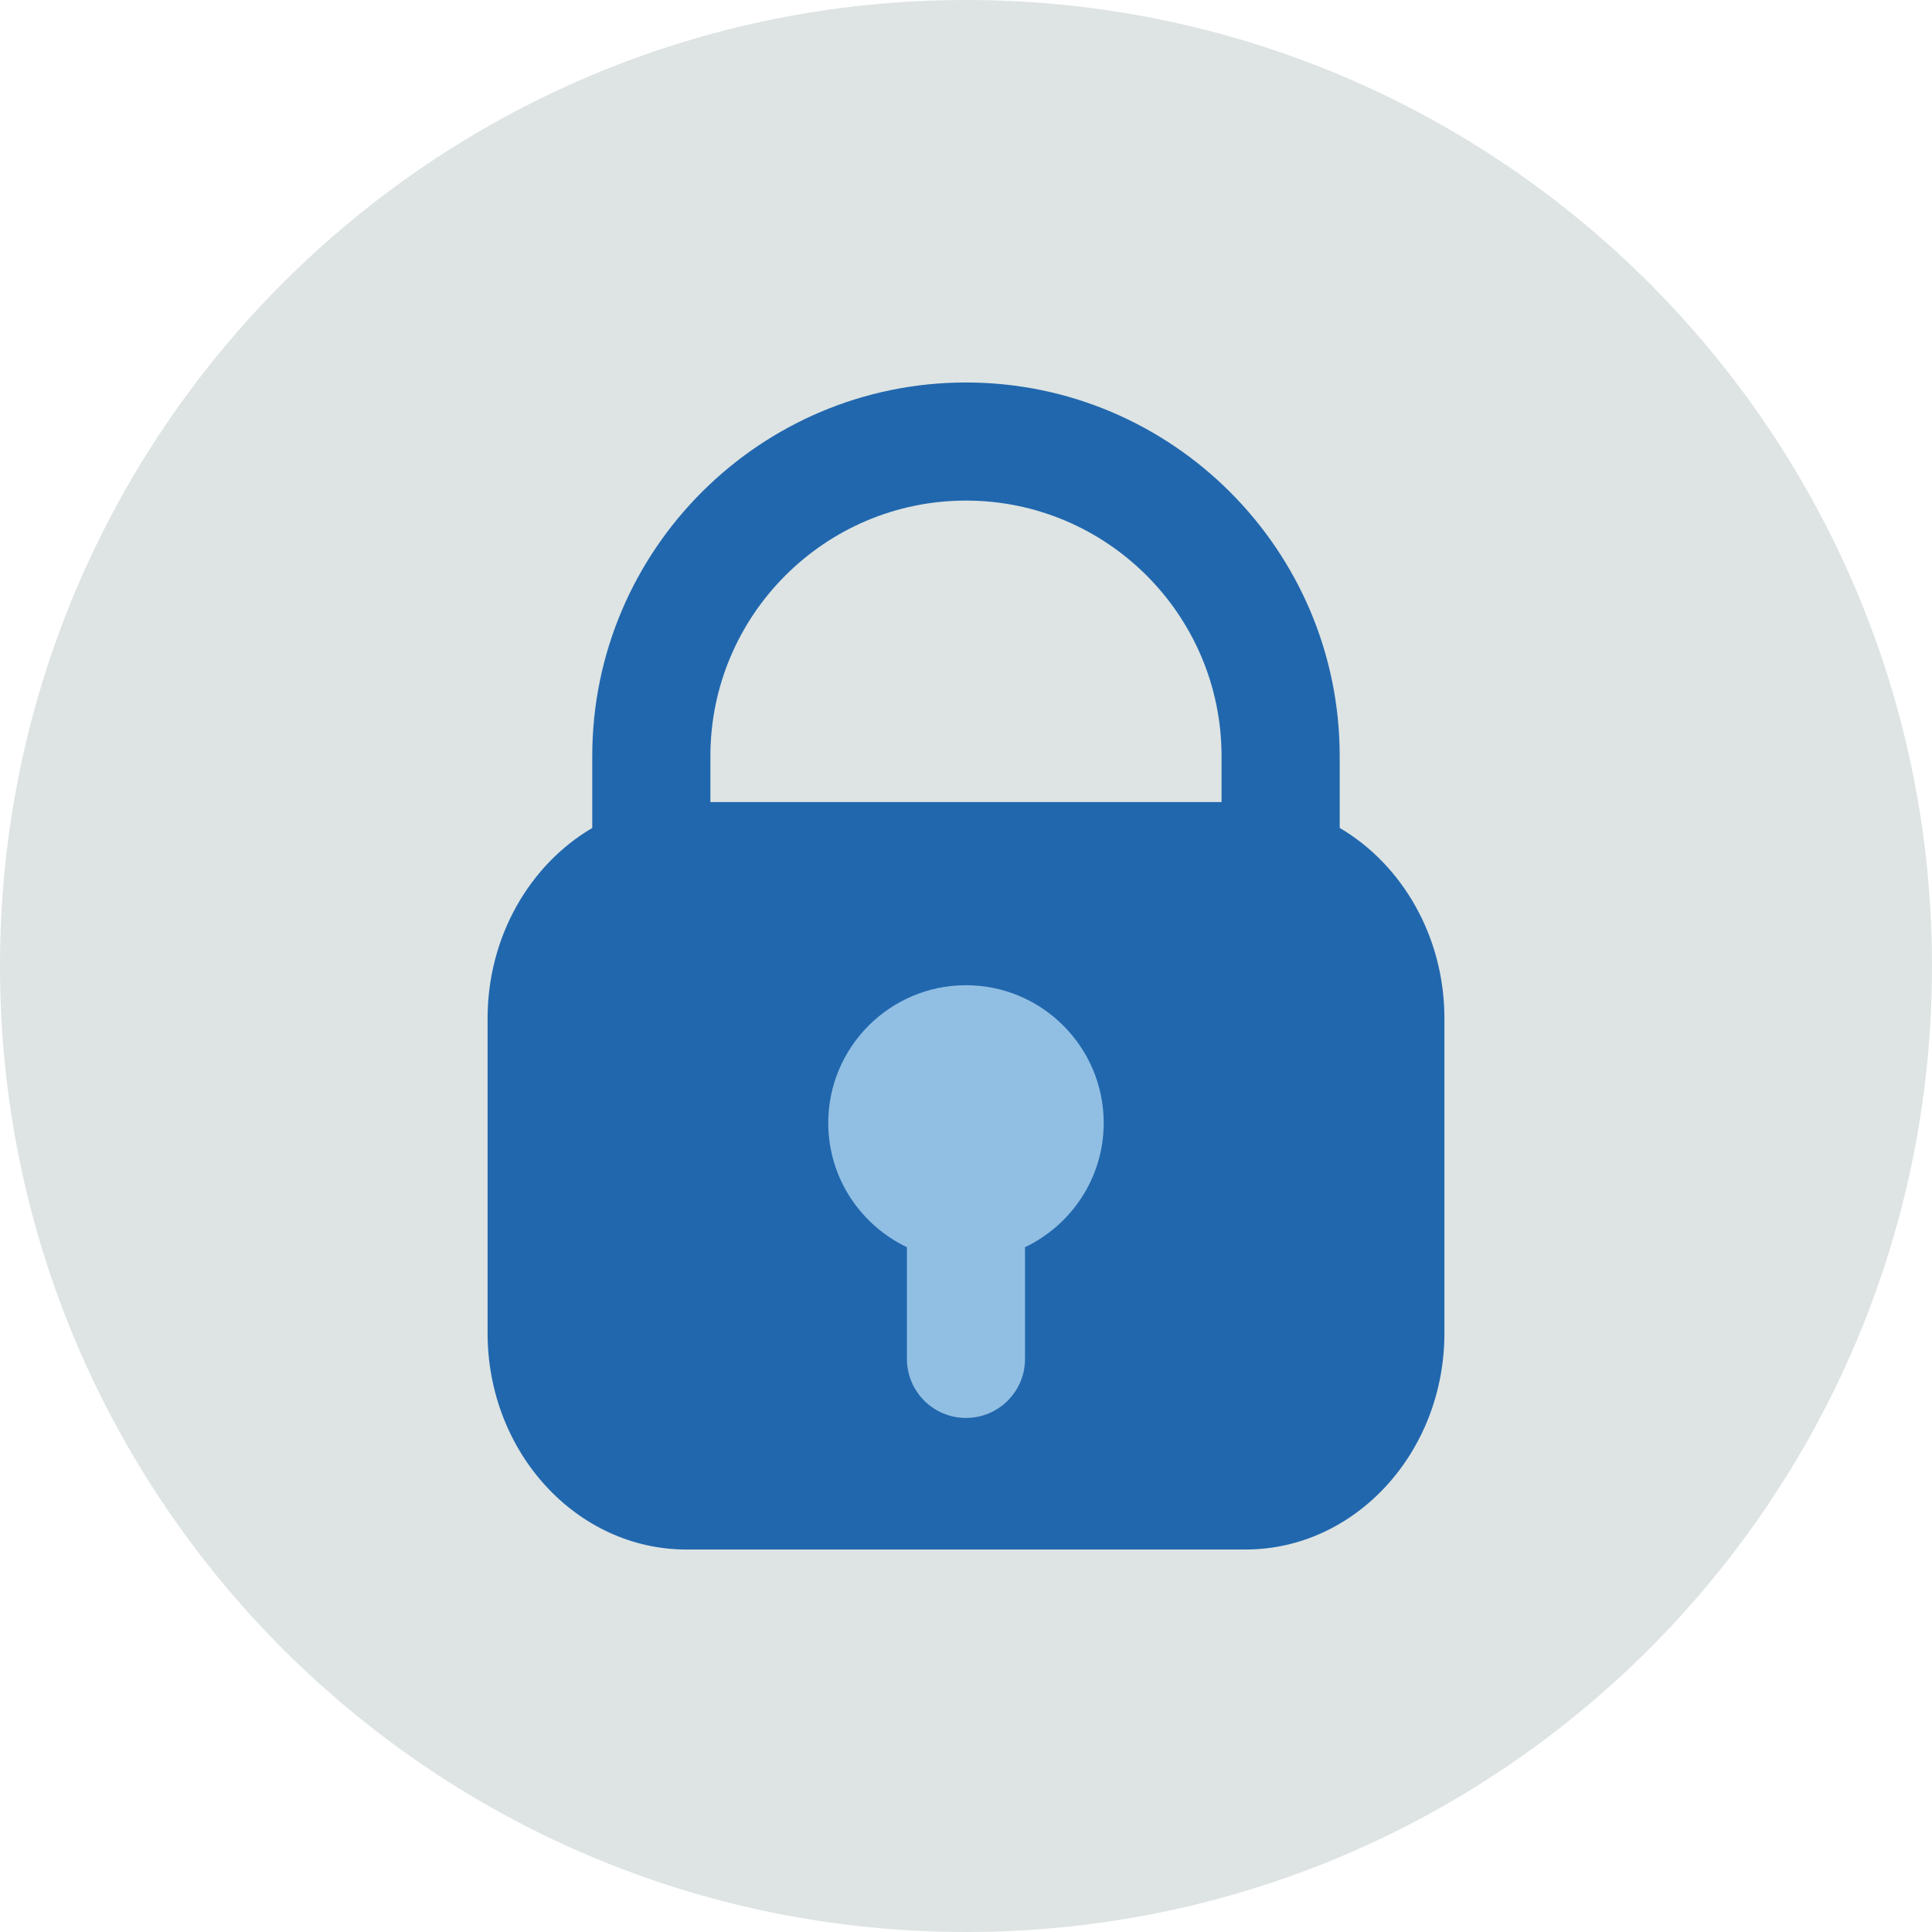 <svg width="40" height="40" viewBox="0 0 40 40" fill="none" xmlns="http://www.w3.org/2000/svg">
<g clip-path="url(#clip0_8719_9457)">
<path fill-rule="evenodd" clip-rule="evenodd" d="M40 20C40 31.046 31.046 40 20 40C8.954 40 0 31.046 0 20C0 8.954 8.954 0 20 0C31.046 0 40 8.954 40 20Z" fill="#DDE4E3"/>
<path fill-rule="evenodd" clip-rule="evenodd" d="M20 10.364C22.918 10.364 25.291 12.738 25.291 15.656V16.606H14.708V15.656C14.708 12.738 17.081 10.364 20 10.364ZM27.737 17.141V15.656C27.737 11.39 24.265 7.919 20 7.919C15.733 7.919 12.262 11.39 12.262 15.656V17.142C10.973 17.899 10.095 19.383 10.095 21.086V27.602C10.095 30.072 11.941 32.081 14.212 32.081H25.788C28.058 32.081 29.905 30.072 29.905 27.602V21.086C29.905 19.383 29.026 17.899 27.737 17.141Z" fill="#2167AE"/>
<path fill-rule="evenodd" clip-rule="evenodd" d="M22.851 23.25C22.851 21.677 21.572 20.398 20 20.398C18.427 20.398 17.148 21.677 17.148 23.25C17.148 24.384 17.816 25.363 18.777 25.822V28.134C18.777 28.809 19.324 29.357 20 29.357C20.675 29.357 21.222 28.809 21.222 28.134V25.822C22.183 25.363 22.851 24.384 22.851 23.25Z" fill="#91BFE3"/>
</g>
<defs>
<clipPath id="clip0_8719_9457">
<rect width="40" height="40" fill="white"/>
</clipPath>
</defs>
</svg>
